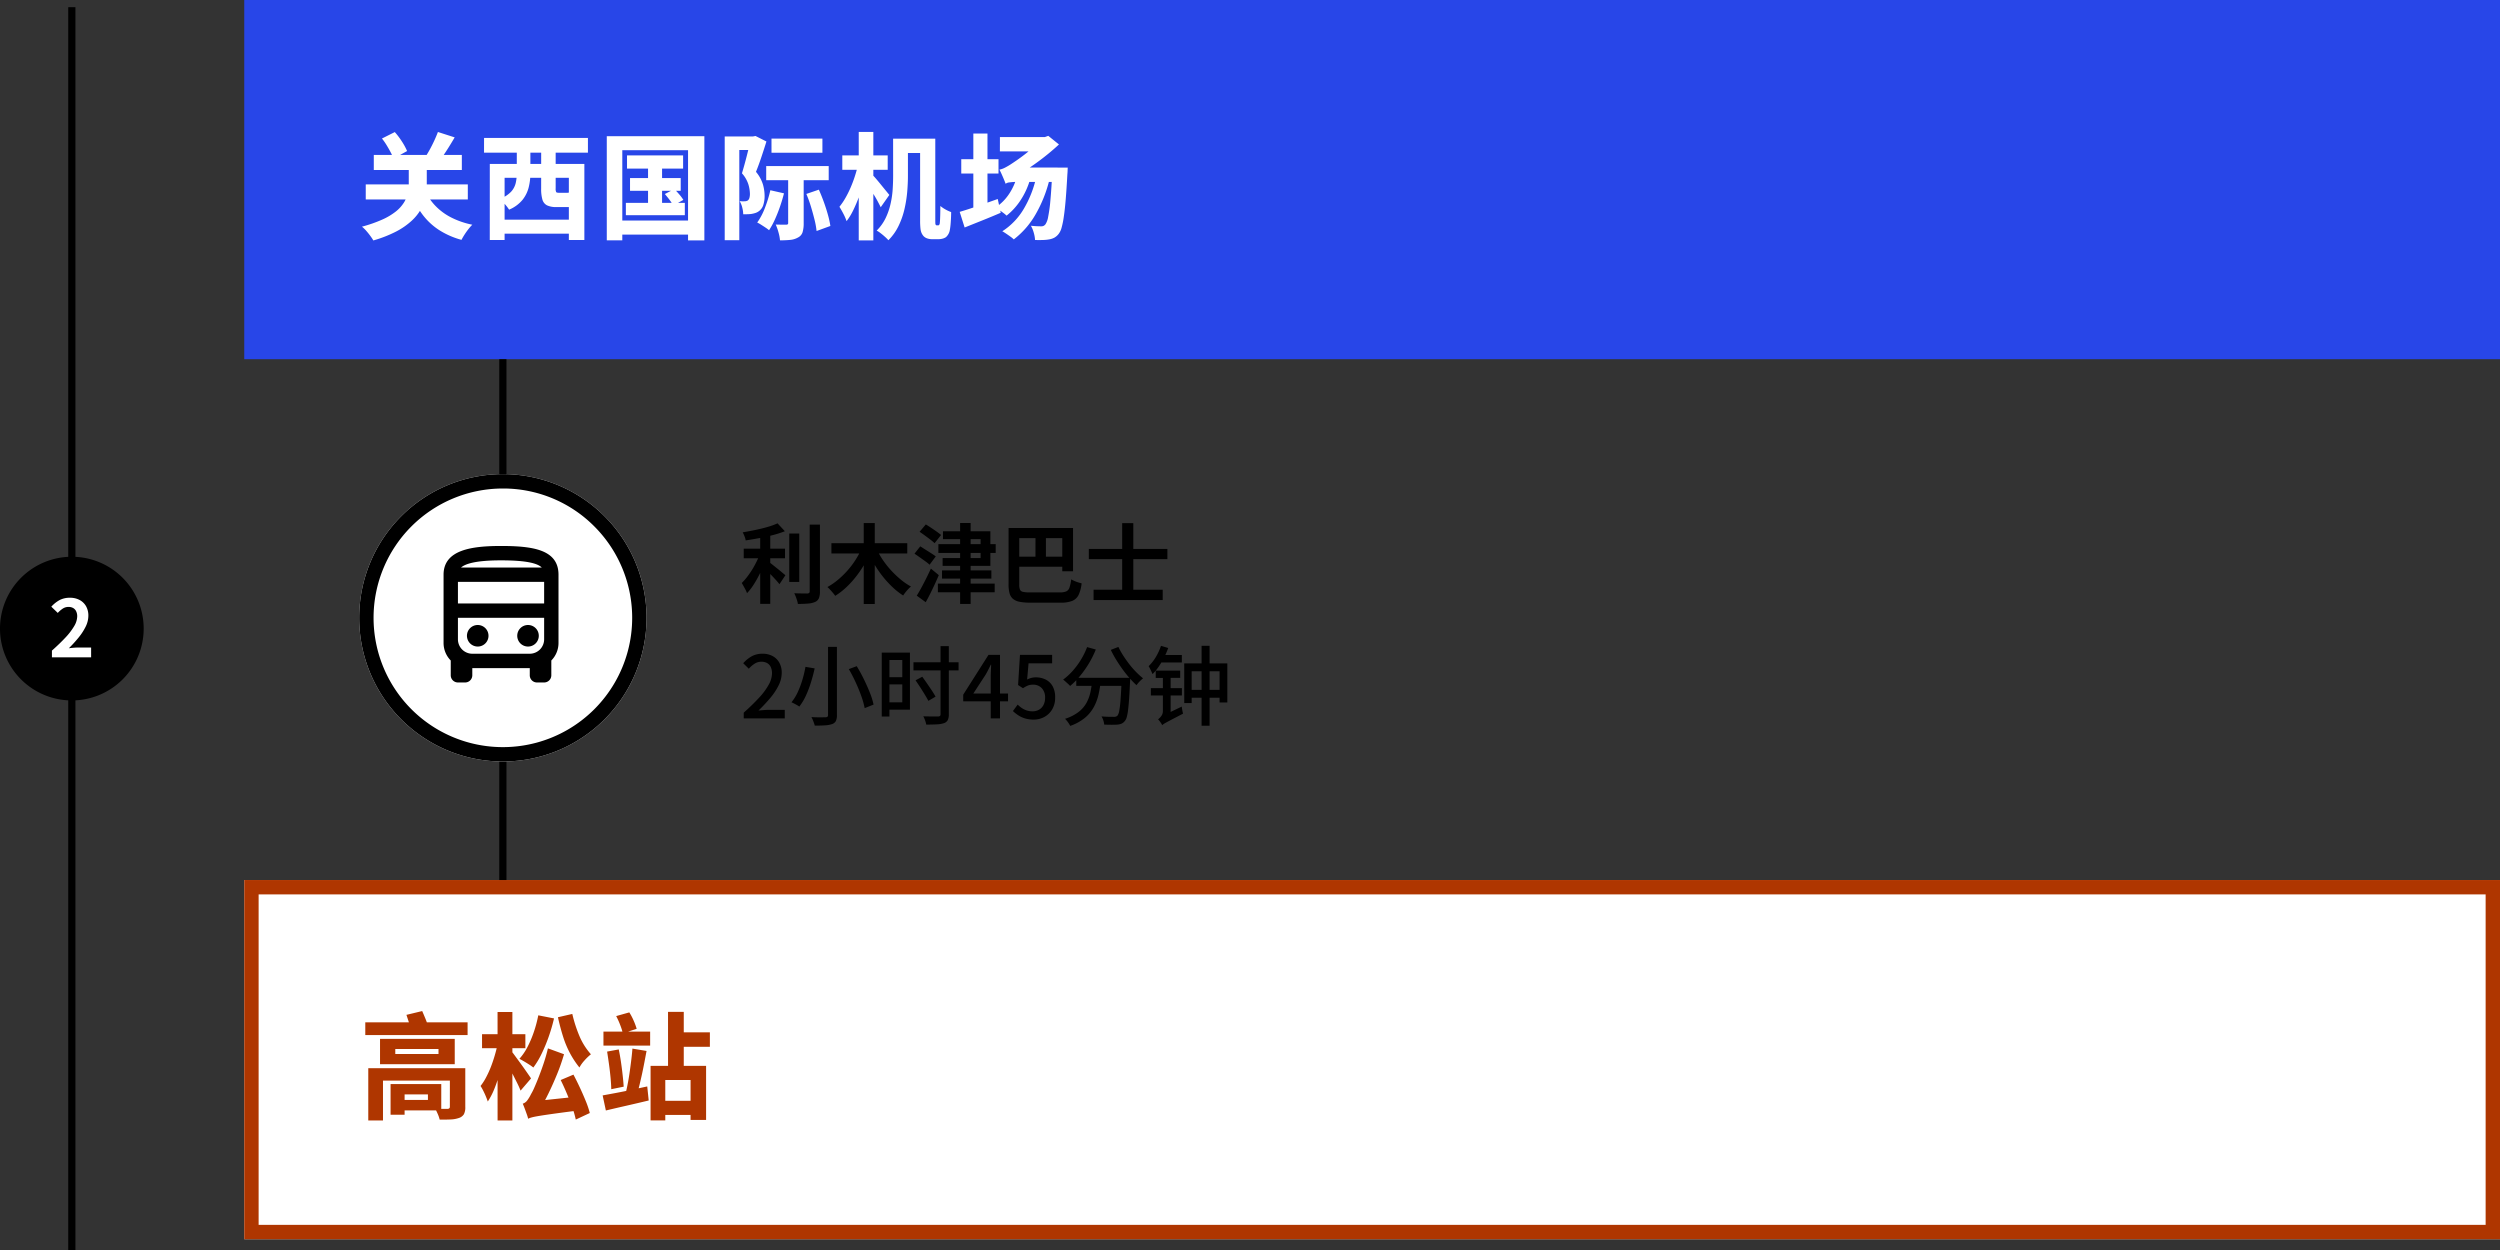 <svg xmlns="http://www.w3.org/2000/svg" width="348" height="174" viewBox="0 0 348 174">
  <rect x="0" y="0" width="348" height="174" fill="#333333" stroke="none"/>
  <g id="グループ_6772" data-name="グループ 6772" transform="translate(4526 4312.5)">
    <path id="パス_51968" data-name="パス 51968" d="M.5,173h-1V0h1Z" transform="translate(-4516 -4311.5)"/>
    <path id="パス_51969" data-name="パス 51969" d="M0,0H314V50H0Z" transform="translate(-4492 -4190)" fill="#fff"/>
    <path id="パス_51969_-_アウトライン" data-name="パス 51969 - アウトライン" d="M2,2V48H312V2H2M0,0H314V50H0Z" transform="translate(-4492 -4190)" fill="#af3600"/>
    <path id="パス_51970" data-name="パス 51970" d="M.848-12.192h14.24v1.776H.848ZM5.024-8.48v.7H11.04v-.7ZM2.9-9.888H13.3v3.52H2.9ZM1.264-5.808h12.9V-4.08H3.312V1.472H1.264Zm11.36,0h2.144V-.416A2.076,2.076,0,0,1,14.576.6a1.3,1.3,0,0,1-.688.52,3.9,3.9,0,0,1-1.152.208q-.672.032-1.536.016a4.456,4.456,0,0,0-.264-.776q-.184-.424-.36-.744.32.016.68.024t.656.008H12.3q.32-.016.32-.288ZM6.576-13.232l2.192-.528q.224.5.472,1.112T9.616-11.6l-2.336.624a10.8,10.8,0,0,0-.312-1.072Q6.752-12.688,6.576-13.232ZM5.536-3.6h5.888V.064H5.536V-1.392H9.568V-2.16H5.536Zm-1.168,0H6.32V.672H4.368ZM17.1-10.544h6.032v1.952H17.1Zm2.16-3.088h2.064v15.1H19.264Zm-.016,4.56,1.1.464q-.16,1.008-.408,2.048t-.56,2.04A18.426,18.426,0,0,1,18.7-2.656,9.582,9.582,0,0,1,17.9-1.168q-.1-.3-.264-.7t-.36-.784a5.949,5.949,0,0,0-.384-.68,7.345,7.345,0,0,0,.76-1.176A14.11,14.11,0,0,0,18.32-5.96q.3-.776.536-1.576T19.248-9.072Zm1.888.832a7.022,7.022,0,0,1,.456.576q.28.384.64.872t.7.968q.336.48.608.872t.384.568l-1.456,1.7q-.192-.5-.5-1.112t-.64-1.272q-.336-.656-.664-1.248T20.08-7.344ZM23.52,1.232a5.225,5.225,0,0,0-.184-.608Q23.2.24,23.048-.168t-.28-.7a1.263,1.263,0,0,0,.608-.432,5.155,5.155,0,0,0,.544-.9,7.4,7.4,0,0,0,.464-.92q.288-.648.632-1.528t.68-1.888q.336-1.008.576-2.032l2.24.816a26.816,26.816,0,0,1-.968,2.776Q26.976-3.584,26.36-2.32T25.12,0V.032L24.872.16q-.248.128-.552.32a5.884,5.884,0,0,0-.552.392Q23.52,1.072,23.52,1.232Zm-.016,0-.112-1.76,1.12-.7L30.864-1.9q.032.464.12,1.016T31.152,0Q29.344.224,28.1.392T26.04.68q-.808.12-1.3.208t-.768.168A2.764,2.764,0,0,0,23.5,1.232ZM28.048-4.16l1.776-.752q.448.848.9,1.816t.824,1.888A12.466,12.466,0,0,1,32.1.432l-1.952.912a12.194,12.194,0,0,0-.48-1.664q-.336-.944-.76-1.952T28.048-4.16Zm-3.12-9.008,2.192.432a23.757,23.757,0,0,1-.752,2.576,22.414,22.414,0,0,1-.984,2.36A11.426,11.426,0,0,1,24.24-5.9a5.6,5.6,0,0,0-.568-.408q-.36-.232-.728-.448t-.64-.36a7.836,7.836,0,0,0,1.128-1.656,15,15,0,0,0,.888-2.1A17.125,17.125,0,0,0,24.928-13.168Zm4.736-.192a18.88,18.88,0,0,0,1.048,3.208,9.16,9.16,0,0,0,1.544,2.408,7.1,7.1,0,0,0-.9.864,4.851,4.851,0,0,0-.7.976,12.825,12.825,0,0,1-1.32-2,13.79,13.79,0,0,1-.944-2.264Q28-11.392,27.664-12.9ZM34-10.9h6.5v1.952H34Zm-.112,8.88q.8-.144,1.824-.336t2.152-.432q1.128-.24,2.232-.48L40.3-1.312q-1.536.368-3.112.728T34.336.08Zm.624-6.1,1.616-.3q.176.832.312,1.76t.232,1.816q.1.888.144,1.608l-1.728.352q-.016-.72-.1-1.616t-.216-1.848Q34.64-7.3,34.512-8.112Zm3.52-.416L40-8.208q-.144.768-.3,1.584t-.328,1.616q-.176.8-.344,1.5t-.344,1.28l-1.536-.32q.144-.608.28-1.344t.248-1.544q.112-.808.208-1.6T38.032-8.528Zm-2.256-4.528,1.824-.512a8.375,8.375,0,0,1,.616,1.176,8.775,8.775,0,0,1,.408,1.112l-1.92.624a9.217,9.217,0,0,0-.376-1.168A11.267,11.267,0,0,0,35.776-13.056ZM44.144-10.8h4.672v2.016H44.144ZM41.488-1.264h5.648V.7H41.488Zm1.5-12.384h2.192v8.384H42.992ZM40.56-6.128h7.728v7.52h-2.16V-4.16h-3.52V1.456H40.56Z" transform="translate(-4476 -4158)" fill="#af3600"/>
    <path id="パス_51971" data-name="パス 51971" d="M0,0H314V50H0Z" transform="translate(-4492 -4312.5)" fill="#2846e8"/>
    <path id="パス_51972" data-name="パス 51972" d="M2.032-10.432H14.288v2.1H2.032Zm-1.12,4.1H15.12v2.1H.912Zm8.144.64A7.861,7.861,0,0,0,10.52-3.44a8.25,8.25,0,0,0,2.224,1.68,11.343,11.343,0,0,0,3,1.04A6.9,6.9,0,0,0,15.2-.1q-.288.368-.544.768a7.986,7.986,0,0,0-.416.72A11.178,11.178,0,0,1,11.064-.016a9.072,9.072,0,0,1-2.312-2.2A14.009,14.009,0,0,1,7.1-5.184Zm1.9-7.936,2.336.752q-.384.656-.792,1.312t-.8,1.224q-.392.568-.744,1.032l-1.84-.7q.336-.5.68-1.12t.648-1.28Q10.752-13.072,10.96-13.632Zm-7.792.912,1.792-.9a10.53,10.53,0,0,1,1,1.328,8.686,8.686,0,0,1,.712,1.312L4.768-9.92a6.007,6.007,0,0,0-.384-.872q-.256-.488-.568-1A8.584,8.584,0,0,0,3.168-12.72ZM6.9-9.712H9.408V-6.24a8.089,8.089,0,0,1-.184,1.7,6.116,6.116,0,0,1-.64,1.68,6.6,6.6,0,0,1-1.3,1.608A9.965,9.965,0,0,1,5.152.224,17.392,17.392,0,0,1,1.968,1.472a6.434,6.434,0,0,0-.4-.608Q1.312.512,1,.152a4.6,4.6,0,0,0-.616-.6,18.593,18.593,0,0,0,2.856-1A8.738,8.738,0,0,0,5.12-2.576a5.005,5.005,0,0,0,1.1-1.216,4.161,4.161,0,0,0,.528-1.256A5.5,5.5,0,0,0,6.9-6.272Zm12.48,8.288H30.064V.528H19.376Zm-1.2-7.76H31.344V1.408h-2.16V-7.248H20.24V1.408H18.176Zm-.8-3.616H31.84v2.048H17.376Zm4.56,1.28h1.888v3.728A7.92,7.92,0,0,1,23.6-5.944a4.585,4.585,0,0,1-.856,1.752,4.8,4.8,0,0,1-1.88,1.376,5,5,0,0,0-.36-.5q-.232-.288-.488-.568a3.435,3.435,0,0,0-.448-.424A4.208,4.208,0,0,0,21.152-5.32a2.748,2.748,0,0,0,.64-1.216,6.067,6.067,0,0,0,.144-1.32Zm3.392-.016h2.016v5.76a1.069,1.069,0,0,0,.072.512q.072.1.408.1H28.9a.879.879,0,0,0,.288-.032.26.26,0,0,0,.128-.112,3.56,3.56,0,0,0,.808.44,5.469,5.469,0,0,0,.984.312,1.8,1.8,0,0,1-.688,1.08,2.4,2.4,0,0,1-1.3.3H27.472a2.953,2.953,0,0,1-1.328-.24,1.287,1.287,0,0,1-.64-.8,5.32,5.32,0,0,1-.176-1.536ZM37.28-10.368h7.808v1.84H37.28ZM37.7-7.216h7.056V-5.44H37.7ZM37.12-3.76h8.208v1.712H37.12Zm3.088-6.032H42.16v6.944H40.208Zm2.336,4.8,1.328-.688q.336.336.7.76a5.834,5.834,0,0,1,.552.744l-1.408.784a5.981,5.981,0,0,0-.512-.784Q42.864-4.624,42.544-4.992Zm-8.08-8.048H48.048v14.5H45.776V-11.088H36.624V1.456h-2.16ZM35.632-1.3H46.816V.656H35.632ZM50.88-13.008h4.032v1.888h-2V1.44H50.88Zm3.584,0h.368l.336-.064,1.52.768q-.32,1.024-.7,2.16T55.232-8.08A5.037,5.037,0,0,1,56.208-6.3a5.89,5.89,0,0,1,.224,1.52,4.058,4.058,0,0,1-.192,1.352,1.7,1.7,0,0,1-.624.84,1.688,1.688,0,0,1-.48.24,4.061,4.061,0,0,1-.544.128,5.131,5.131,0,0,1-.536.04q-.3.008-.6.008a3.956,3.956,0,0,0-.128-.912A3.079,3.079,0,0,0,52.96-4q.208.016.376.024a1.98,1.98,0,0,0,.312-.008A.821.821,0,0,0,54.1-4.1a.673.673,0,0,0,.216-.344,2,2,0,0,0,.072-.584,4.89,4.89,0,0,0-.208-1.288,4.273,4.273,0,0,0-.9-1.56q.16-.528.336-1.16t.336-1.264q.16-.632.3-1.192t.216-.912Zm2.928.3H64.48v1.968H57.392ZM56.656-8.88h8.7v1.968h-8.7Zm3.056.976h2.16V-.928A4.231,4.231,0,0,1,61.72.32a1.241,1.241,0,0,1-.632.736,2.651,2.651,0,0,1-1.08.336,14.042,14.042,0,0,1-1.432.064,5.621,5.621,0,0,0-.208-1.1,7.843,7.843,0,0,0-.384-1.1q.448.016.872.016h.584a.352.352,0,0,0,.208-.048.208.208,0,0,0,.064-.176Zm2.528,2.9L63.984-5.6q.368.816.7,1.736t.568,1.784a12.359,12.359,0,0,1,.336,1.536l-1.92.7a10.993,10.993,0,0,0-.28-1.552q-.216-.88-.5-1.824T62.24-5.008ZM57.232-5.52l1.9.432q-.24.944-.568,1.888t-.712,1.784a10.558,10.558,0,0,1-.8,1.464,3.979,3.979,0,0,0-.48-.36q-.3-.2-.616-.4a4.853,4.853,0,0,0-.552-.312,8.914,8.914,0,0,0,1.08-2.056A17.238,17.238,0,0,0,57.232-5.52ZM75.584-12.7h3.328v2H75.584Zm-1.264,0h2.064v5.2q0,1.008-.1,2.208A17.487,17.487,0,0,1,75.9-2.88,11.059,11.059,0,0,1,75.08-.552,7.252,7.252,0,0,1,73.664,1.44,4.694,4.694,0,0,0,73.2.976Q72.9.7,72.576.456A3.479,3.479,0,0,0,72.032.1a6.33,6.33,0,0,0,1.24-1.728A9.167,9.167,0,0,0,73.96-3.6a12.873,12.873,0,0,0,.3-2.024q.064-1,.064-1.9Zm3.76,0h2.112V-1.392q0,.288.008.448a.477.477,0,0,0,.04.208.154.154,0,0,0,.144.1h.208a.148.148,0,0,0,.16-.1.392.392,0,0,0,.064-.184q.016-.12.032-.376t.032-.792q.016-.536.016-1.24a4.575,4.575,0,0,0,.72.488,4.993,4.993,0,0,0,.784.36q0,.416-.024.9t-.064.9q-.04.408-.088.648a1.707,1.707,0,0,1-.544,1.04,1.509,1.509,0,0,1-.488.216,2.21,2.21,0,0,1-.552.072h-.912a2.088,2.088,0,0,1-.632-.1,1.262,1.262,0,0,1-.552-.344A1.892,1.892,0,0,1,78.28.432,2.145,2.145,0,0,1,78.128-.2a9.844,9.844,0,0,1-.048-1.1ZM67.248-10.368h6.32v2h-6.32Zm2.288-3.264h2.032v15.1H69.536Zm-.112,4.64,1.248.432q-.208.976-.488,2.016T69.536-4.52a19.663,19.663,0,0,1-.792,1.84,8.317,8.317,0,0,1-.9,1.464A6.936,6.936,0,0,0,67.4-2.24q-.3-.576-.552-.976a9.01,9.01,0,0,0,.824-1.208A14.251,14.251,0,0,0,68.4-5.88q.336-.776.592-1.568T69.424-8.992Zm2,1.312a6.77,6.77,0,0,1,.512.552q.336.392.712.856t.7.856q.32.392.448.552l-1.2,1.712q-.176-.368-.44-.856T71.576-5q-.312-.5-.6-.952t-.512-.768ZM83.808-9.84h5.184v2H83.808Zm1.68-3.568h1.968V-2.672H85.488Zm-1.9,10.9q.656-.192,1.528-.48t1.848-.632q.976-.344,1.92-.68l.416,1.92q-1.264.544-2.584,1.072l-2.44.976Zm5.6-10.416h6.768v2H89.184ZM96.5-8.672h2.128l-.008.176q-.008.176-.016.384t-.024.336q-.112,2.064-.232,3.52T98.08-1.824a11.375,11.375,0,0,1-.312,1.536,2.421,2.421,0,0,1-.392.832,1.984,1.984,0,0,1-.632.552,2.427,2.427,0,0,1-.728.232,5.931,5.931,0,0,1-.856.08q-.5.016-1.08,0A4.456,4.456,0,0,0,93.9.4a3.954,3.954,0,0,0-.4-.976q.448.048.832.064t.608.016a.765.765,0,0,0,.328-.064.77.77,0,0,0,.264-.224A2.662,2.662,0,0,0,95.9-1.8a20.356,20.356,0,0,0,.32-2.368q.144-1.576.272-4.1ZM89.984-6.416q-.08-.224-.232-.592t-.32-.744q-.168-.376-.312-.632a2.883,2.883,0,0,0,.816-.3,8.826,8.826,0,0,0,.9-.536q.224-.144.7-.472t1.072-.784q.592-.456,1.208-1a11.919,11.919,0,0,0,1.128-1.136v-.128l.976-.352,1.488,1.2a32.966,32.966,0,0,1-3.1,2.536,27.7,27.7,0,0,1-3,1.912v.048l-.2.1q-.2.1-.464.248a3.21,3.21,0,0,0-.464.32A.449.449,0,0,0,89.984-6.416Zm0,0v-1.7l.96-.56h6.272l-.016,2H91.44a6.274,6.274,0,0,0-.9.064A.977.977,0,0,0,89.984-6.416Zm4.272-.976,1.84.336a18.358,18.358,0,0,1-1.944,4.9,11.781,11.781,0,0,1-3.032,3.48,3.981,3.981,0,0,0-.456-.376q-.3-.216-.608-.424T89.52.192a9.347,9.347,0,0,0,3-3.136A15.083,15.083,0,0,0,94.256-7.392Zm-2.7-.016,1.84.352a10.488,10.488,0,0,1-1.328,2.92,8.987,8.987,0,0,1-1.952,2.152,4.29,4.29,0,0,0-.448-.376q-.288-.216-.584-.424t-.5-.336a6.65,6.65,0,0,0,1.84-1.824A8.11,8.11,0,0,0,91.552-7.408Z" transform="translate(-4476 -4280.5)" fill="#fff"/>
    <g id="グループ_2532" data-name="グループ 2532" transform="translate(-5400 -6109.5)">
      <path id="パス_51973" data-name="パス 51973" d="M.5,72.5h-1V0h1Z" transform="translate(944 1847)"/>
      <path id="パス_51974" data-name="パス 51974" d="M.528,0V-.8a28.97,28.97,0,0,0,2.184-2.13A9.068,9.068,0,0,0,4.026-4.728a3.334,3.334,0,0,0,.438-1.548A2.073,2.073,0,0,0,4.3-7.122a1.211,1.211,0,0,0-.492-.564,1.6,1.6,0,0,0-.834-.2,1.7,1.7,0,0,0-.948.282,3.894,3.894,0,0,0-.792.69L.456-7.68A4.66,4.66,0,0,1,1.65-8.652,3.07,3.07,0,0,1,3.156-9a2.868,2.868,0,0,1,1.4.33,2.323,2.323,0,0,1,.93.924,2.833,2.833,0,0,1,.33,1.4A3.937,3.937,0,0,1,5.4-4.626,8.667,8.667,0,0,1,4.248-2.874,21.8,21.8,0,0,1,2.58-1.092q.348-.036.738-.066t.7-.03H6.24V0ZM12.264-9.96H13.5V-.48a1.854,1.854,0,0,1-.15.852.954.954,0,0,1-.522.42,3.594,3.594,0,0,1-.96.174q-.6.042-1.452.042A2.767,2.767,0,0,0,10.3.63Q10.224.42,10.134.2A3.453,3.453,0,0,0,9.948-.18q.432.024.834.03t.708,0q.306-.006.438-.006a.448.448,0,0,0,.258-.078.312.312,0,0,0,.078-.246Zm2.892,3.1,1.1-.408q.516.84.99,1.806t.84,1.89A9.614,9.614,0,0,1,18.6-1.92l-1.236.492A11.092,11.092,0,0,0,16.9-3.084q-.33-.936-.786-1.926T15.156-6.864ZM9.12-7.176,10.4-6.96q-.192.888-.492,1.872A15.18,15.18,0,0,1,9.2-3.21a7.69,7.69,0,0,1-.936,1.566,3.754,3.754,0,0,0-.33-.21q-.2-.114-.4-.216t-.36-.174a6.522,6.522,0,0,0,.9-1.47,12.978,12.978,0,0,0,.648-1.758A15.076,15.076,0,0,0,9.12-7.176Zm11.16-1.98h3.384v7.944H20.28v-1.02H22.6v-5.9H20.28Zm.06,3.42h2.592v1H20.34Zm-.6-3.42h1.068v8.9H19.74Zm4.416,1.344h6.276v1.128H24.156Zm3.768-2.244h1.152V-.588a1.787,1.787,0,0,1-.15.828.954.954,0,0,1-.51.42,3.507,3.507,0,0,1-.972.168q-.612.036-1.512.036a3.158,3.158,0,0,0-.156-.576,3.984,3.984,0,0,0-.252-.576q.456.012.876.018t.732.006h.444a.471.471,0,0,0,.27-.078A.331.331,0,0,0,27.924-.6ZM24.444-5.3,25.38-5.8q.312.432.666.942t.672.99q.318.48.51.84l-1,.588q-.192-.372-.492-.864T25.1-4.32Q24.756-4.848,24.444-5.3ZM34.908,0V-5.76q0-.36.024-.858t.036-.858H34.92l-.342.684q-.174.348-.366.684L32.484-3.456H37.32v1.08H31.08V-3.3L34.6-8.844H36.2V0ZM40.9.168A4.116,4.116,0,0,1,39.672,0a3.578,3.578,0,0,1-.948-.444A5.4,5.4,0,0,1,38-1.02l.66-.9a4.119,4.119,0,0,0,.552.462,2.764,2.764,0,0,0,.678.342,2.554,2.554,0,0,0,.846.132,1.784,1.784,0,0,0,.888-.222,1.574,1.574,0,0,0,.624-.648,2.12,2.12,0,0,0,.228-1.014,1.859,1.859,0,0,0-.462-1.344,1.613,1.613,0,0,0-1.218-.48,1.938,1.938,0,0,0-.72.12A3.976,3.976,0,0,0,39.4-4.2l-.684-.444.264-4.2h4.476v1.176H40.176l-.2,2.256a3.1,3.1,0,0,1,.576-.222,2.43,2.43,0,0,1,.636-.078,3.039,3.039,0,0,1,1.356.3,2.261,2.261,0,0,1,.972.918,3.129,3.129,0,0,1,.36,1.59,3.137,3.137,0,0,1-.42,1.662,2.82,2.82,0,0,1-1.1,1.05A3.062,3.062,0,0,1,40.9.168Zm5.916-5.82h6.7v1.128h-6.7Zm6.324,0h1.188l-.006.1q-.006.1-.006.222a1.219,1.219,0,0,1-.012.192q-.06,1.368-.126,2.334T54.03-1.194A6.7,6.7,0,0,1,53.844-.18a1.364,1.364,0,0,1-.276.552,1.183,1.183,0,0,1-.438.354,1.932,1.932,0,0,1-.558.138q-.312.024-.816.024T50.7.864a2.316,2.316,0,0,0-.114-.576,2.294,2.294,0,0,0-.258-.564q.552.048,1.026.054t.69.006a.709.709,0,0,0,.492-.144,1.577,1.577,0,0,0,.264-.708,14.093,14.093,0,0,0,.186-1.6q.078-1.062.15-2.778ZM48.324-9.924l1.212.336a13.388,13.388,0,0,1-.978,1.962,14.123,14.123,0,0,1-1.23,1.734,10.637,10.637,0,0,1-1.368,1.38,2.765,2.765,0,0,0-.288-.294l-.366-.33a4.043,4.043,0,0,0-.318-.264,8.483,8.483,0,0,0,1.338-1.224,10.755,10.755,0,0,0,1.146-1.554A10.2,10.2,0,0,0,48.324-9.924Zm4.356-.024a10.564,10.564,0,0,0,.672,1.206q.4.618.852,1.206a12.047,12.047,0,0,0,.948,1.086,10.857,10.857,0,0,0,.96.87q-.132.108-.312.276a4.573,4.573,0,0,0-.336.348,3.974,3.974,0,0,0-.264.336,13.764,13.764,0,0,1-.972-1q-.492-.558-.966-1.212t-.894-1.338a14.384,14.384,0,0,1-.744-1.368Zm-3.636,4.62h1.2A18.364,18.364,0,0,1,49.932-3.4a6.949,6.949,0,0,1-.648,1.776A5.192,5.192,0,0,1,48.048-.1a6.69,6.69,0,0,1-2.076,1.146A2.511,2.511,0,0,0,45.78.708q-.12-.18-.258-.354a2.478,2.478,0,0,0-.27-.294A6.159,6.159,0,0,0,47.16-.912a4.14,4.14,0,0,0,1.1-1.29,5.6,5.6,0,0,0,.54-1.506A16.278,16.278,0,0,0,49.044-5.328Zm12.8-2.328h6V-2.22h-1.08V-6.564H62.88v4.428H61.848ZM64.26-10.1h1.116V1.02H64.26ZM62.448-3.972H67.32v1.1H62.448ZM58.608-10.1l1.008.3a11.468,11.468,0,0,1-.582,1.344,10.909,10.909,0,0,1-.744,1.254,7.45,7.45,0,0,1-.858,1.038q-.048-.132-.144-.336t-.2-.42a2.512,2.512,0,0,0-.2-.348,6.173,6.173,0,0,0,1-1.266A7.846,7.846,0,0,0,58.608-10.1Zm-.144,1.272h3.048v1.044H58.26Zm.312,9.78L58.62-.036l.372-.4L61.5-1.644q.024.228.078.516t.1.468L60.288.066q-.54.282-.84.444T59,.768A1.51,1.51,0,0,0,58.776.948Zm-.9-7.608h3.408v1.02H57.876ZM57.2-4.212h4.32v1.02H57.2ZM58.776.948a1.621,1.621,0,0,0-.15-.276q-.1-.156-.216-.306A1.6,1.6,0,0,0,58.2.132,2.176,2.176,0,0,0,58.632-.3a1.153,1.153,0,0,0,.24-.744V-6.4h1.08v6.06l-.12.1q-.12.1-.294.24T59.19.318A2.745,2.745,0,0,0,58.9.66.528.528,0,0,0,58.776.948Z" transform="translate(977 1897)"/>
      <path id="パス_51975" data-name="パス 51975" d="M.528-6.624H6.276v1.332H.528ZM6.864-8.736H8.256v6.744H6.864ZM2.82-9.012h1.4V1.056H2.82Zm6.888-.96h1.428V-.684a2.424,2.424,0,0,1-.15.966,1.046,1.046,0,0,1-.522.51,3.061,3.061,0,0,1-.972.222q-.6.054-1.428.054A2.684,2.684,0,0,0,7.956.594Q7.872.324,7.77.054A4.162,4.162,0,0,0,7.56-.42q.588.024,1.116.03t.708.006A.426.426,0,0,0,9.63-.462.294.294,0,0,0,9.708-.7Zm-4.476-.18,1.02,1.1a14.337,14.337,0,0,1-1.68.54q-.924.24-1.89.42T.8-7.776a2.589,2.589,0,0,0-.168-.582A4.868,4.868,0,0,0,.384-8.9q.648-.108,1.32-.24t1.314-.288q.642-.156,1.206-.336A8.917,8.917,0,0,0,5.232-10.152ZM2.808-6l.972.432q-.228.672-.534,1.386t-.666,1.4a14.351,14.351,0,0,1-.762,1.3A7.239,7.239,0,0,1,.984-.432,3.2,3.2,0,0,0,.78-.9Q.648-1.152.51-1.4T.252-1.848a7.911,7.911,0,0,0,.762-.864,12.1,12.1,0,0,0,.72-1.05A12.536,12.536,0,0,0,2.352-4.9,10.13,10.13,0,0,0,2.808-6ZM4.02-4.788q.168.12.492.378t.7.558q.372.3.678.558t.438.366L5.5-1.68q-.192-.252-.48-.57T4.41-2.9q-.318-.336-.618-.63t-.528-.5Zm8.712-2.6h10.56v1.428H12.732Zm4.5-2.8h1.536V1.08H17.232ZM16.92-6.612l1.272.432a15.845,15.845,0,0,1-.936,1.836A15.051,15.051,0,0,1,16.1-2.664a13.377,13.377,0,0,1-1.344,1.458A9.463,9.463,0,0,1,13.26-.06a4.678,4.678,0,0,0-.312-.408q-.192-.228-.4-.45a4.464,4.464,0,0,0-.372-.366,9.2,9.2,0,0,0,1.446-.99,12.144,12.144,0,0,0,1.326-1.284A11.728,11.728,0,0,0,16.074-5.04,11.58,11.58,0,0,0,16.92-6.612Zm2.124.06a10.106,10.106,0,0,0,.864,1.524,12.651,12.651,0,0,0,1.146,1.44,13.533,13.533,0,0,0,1.326,1.26,8.843,8.843,0,0,0,1.428.972A3.6,3.6,0,0,0,23.43-1q-.21.222-.4.462t-.306.432a9.769,9.769,0,0,1-1.452-1.134,14.406,14.406,0,0,1-1.332-1.44A14.712,14.712,0,0,1,18.78-4.344a18.252,18.252,0,0,1-.948-1.788Zm9.216-2.5h6.6v4.824H28.212V-5.316H33.5v-2.64H28.26ZM30.648-10.2h1.464V1.068H30.648ZM27.624-7.26H35.6v1.224h-7.98Zm-.072,5.5H35.46v1.2H27.552ZM28.128-3.6H35v1.14H28.128Zm-3.12-5.376L25.872-10q.336.2.738.468T27.384-9q.372.264.612.468l-.9,1.14a7.538,7.538,0,0,0-.588-.492q-.36-.276-.762-.57T25.008-8.976ZM24.3-5.928l.8-1.02.732.462q.408.258.792.5t.636.438L26.4-4.392a5.846,5.846,0,0,0-.582-.468q-.366-.264-.774-.552T24.3-5.928Zm.312,5.844q.288-.456.624-1.074t.684-1.314q.348-.7.66-1.38l1.1.912q-.264.624-.564,1.272T26.5-.384Q26.184.252,25.86.828Zm13.6-5.424h7.368v1.4H38.208Zm2.928-3.276h1.452V-4.8H41.136ZM38.244-9.5h8.124V-3.48h-1.5V-8.088H38.244Zm-.852,0H38.88v7.86a1.885,1.885,0,0,0,.1.714.568.568,0,0,0,.42.312,4.467,4.467,0,0,0,.978.078H44.5a2.344,2.344,0,0,0,.912-.138.868.868,0,0,0,.456-.528,5.51,5.51,0,0,0,.24-1.146q.192.1.45.216a4.231,4.231,0,0,0,.528.2q.27.084.474.132a4.938,4.938,0,0,1-.414,1.6,1.719,1.719,0,0,1-.882.84,4.214,4.214,0,0,1-1.62.252H40.416A7.873,7.873,0,0,1,38.952.774a2.055,2.055,0,0,1-.93-.4A1.528,1.528,0,0,1,37.536-.4a4.532,4.532,0,0,1-.144-1.248ZM49.224-.912h9.624V.528H49.224Zm-.66-5.676H59.5v1.416H48.564Zm4.644-3.588h1.548V.1H53.208Z" transform="translate(977 1880)"/>
      <path id="パス_51976" data-name="パス 51976" d="M20,0A20,20,0,1,1,0,20,20,20,0,0,1,20,0Z" transform="translate(924 1863)" fill="#fff"/>
      <path id="パス_51976_-_アウトライン" data-name="パス 51976 - アウトライン" d="M20,2A18,18,0,0,0,7.272,32.728,18,18,0,1,0,32.728,7.272,17.882,17.882,0,0,0,20,2m0-2A20,20,0,1,1,0,20,20,20,0,0,1,20,0Z" transform="translate(924 1863)"/>
      <g id="directions_bus_filled_black_24dp" transform="translate(931.744 1871)">
        <g id="グループ_133" data-name="グループ 133">
          <path id="パス_51977" data-name="パス 51977" d="M0,0H24V24H0Z" transform="translate(0.256)" fill="none"/>
        </g>
        <g id="グループ_135" data-name="グループ 135" transform="translate(4 2)">
          <g id="グループ_134" data-name="グループ 134">
            <path id="パス_192" data-name="パス 192" d="M12,2C8,2,4,2.5,4,6v9.5a3.464,3.464,0,0,0,1,2.44V20a1,1,0,0,0,1,1H7a1,1,0,0,0,1-1V19h8v1a1,1,0,0,0,1,1h1a1,1,0,0,0,1-1V17.94a3.464,3.464,0,0,0,1-2.44V6C20,2.5,16.42,2,12,2Zm0,2c3.71,0,5.13.46,5.67,1H6.43C7.03,4.48,8.48,4,12,4Zm6,11a2.006,2.006,0,0,1-2,2H8a2.006,2.006,0,0,1-2-2V12H18Zm0-5H6V7H18Z" transform="translate(-4 -2)"/>
            <path id="パス_51978" data-name="パス 51978" d="M1.5,0A1.5,1.5,0,1,1,0,1.5,1.5,1.5,0,0,1,1.5,0Z" transform="translate(3.256 11)"/>
            <path id="パス_51979" data-name="パス 51979" d="M1.5,0A1.5,1.5,0,1,1,0,1.5,1.5,1.5,0,0,1,1.5,0Z" transform="translate(10.256 11)"/>
          </g>
        </g>
      </g>
    </g>
    <g id="グループ_2534" data-name="グループ 2534" transform="translate(-5440 -4764)">
      <path id="パス_51980" data-name="パス 51980" d="M10,0A10,10,0,1,1,0,10,10,10,0,0,1,10,0Z" transform="translate(914 529)"/>
      <path id="パス_51981" data-name="パス 51981" d="M-2.772,0V-.935q1.111-.99,1.9-1.837A8.817,8.817,0,0,0,.33-4.351,2.769,2.769,0,0,0,.748-5.709,1.581,1.581,0,0,0,.605-6.4a1.04,1.04,0,0,0-.413-.457,1.287,1.287,0,0,0-.665-.159,1.42,1.42,0,0,0-.808.247,3.66,3.66,0,0,0-.677.589l-.9-.869a4.42,4.42,0,0,1,1.172-.93A3.036,3.036,0,0,1-.264-8.294a2.781,2.781,0,0,1,1.347.313,2.237,2.237,0,0,1,.9.875A2.626,2.626,0,0,1,2.3-5.786a3.441,3.441,0,0,1-.368,1.5A7.819,7.819,0,0,1,.946-2.761a18.246,18.246,0,0,1-1.364,1.5Q-.1-1.309.27-1.337t.654-.028h1.76V0Z" transform="translate(924 543)" fill="#fff"/>
    </g>
  </g>
</svg>
